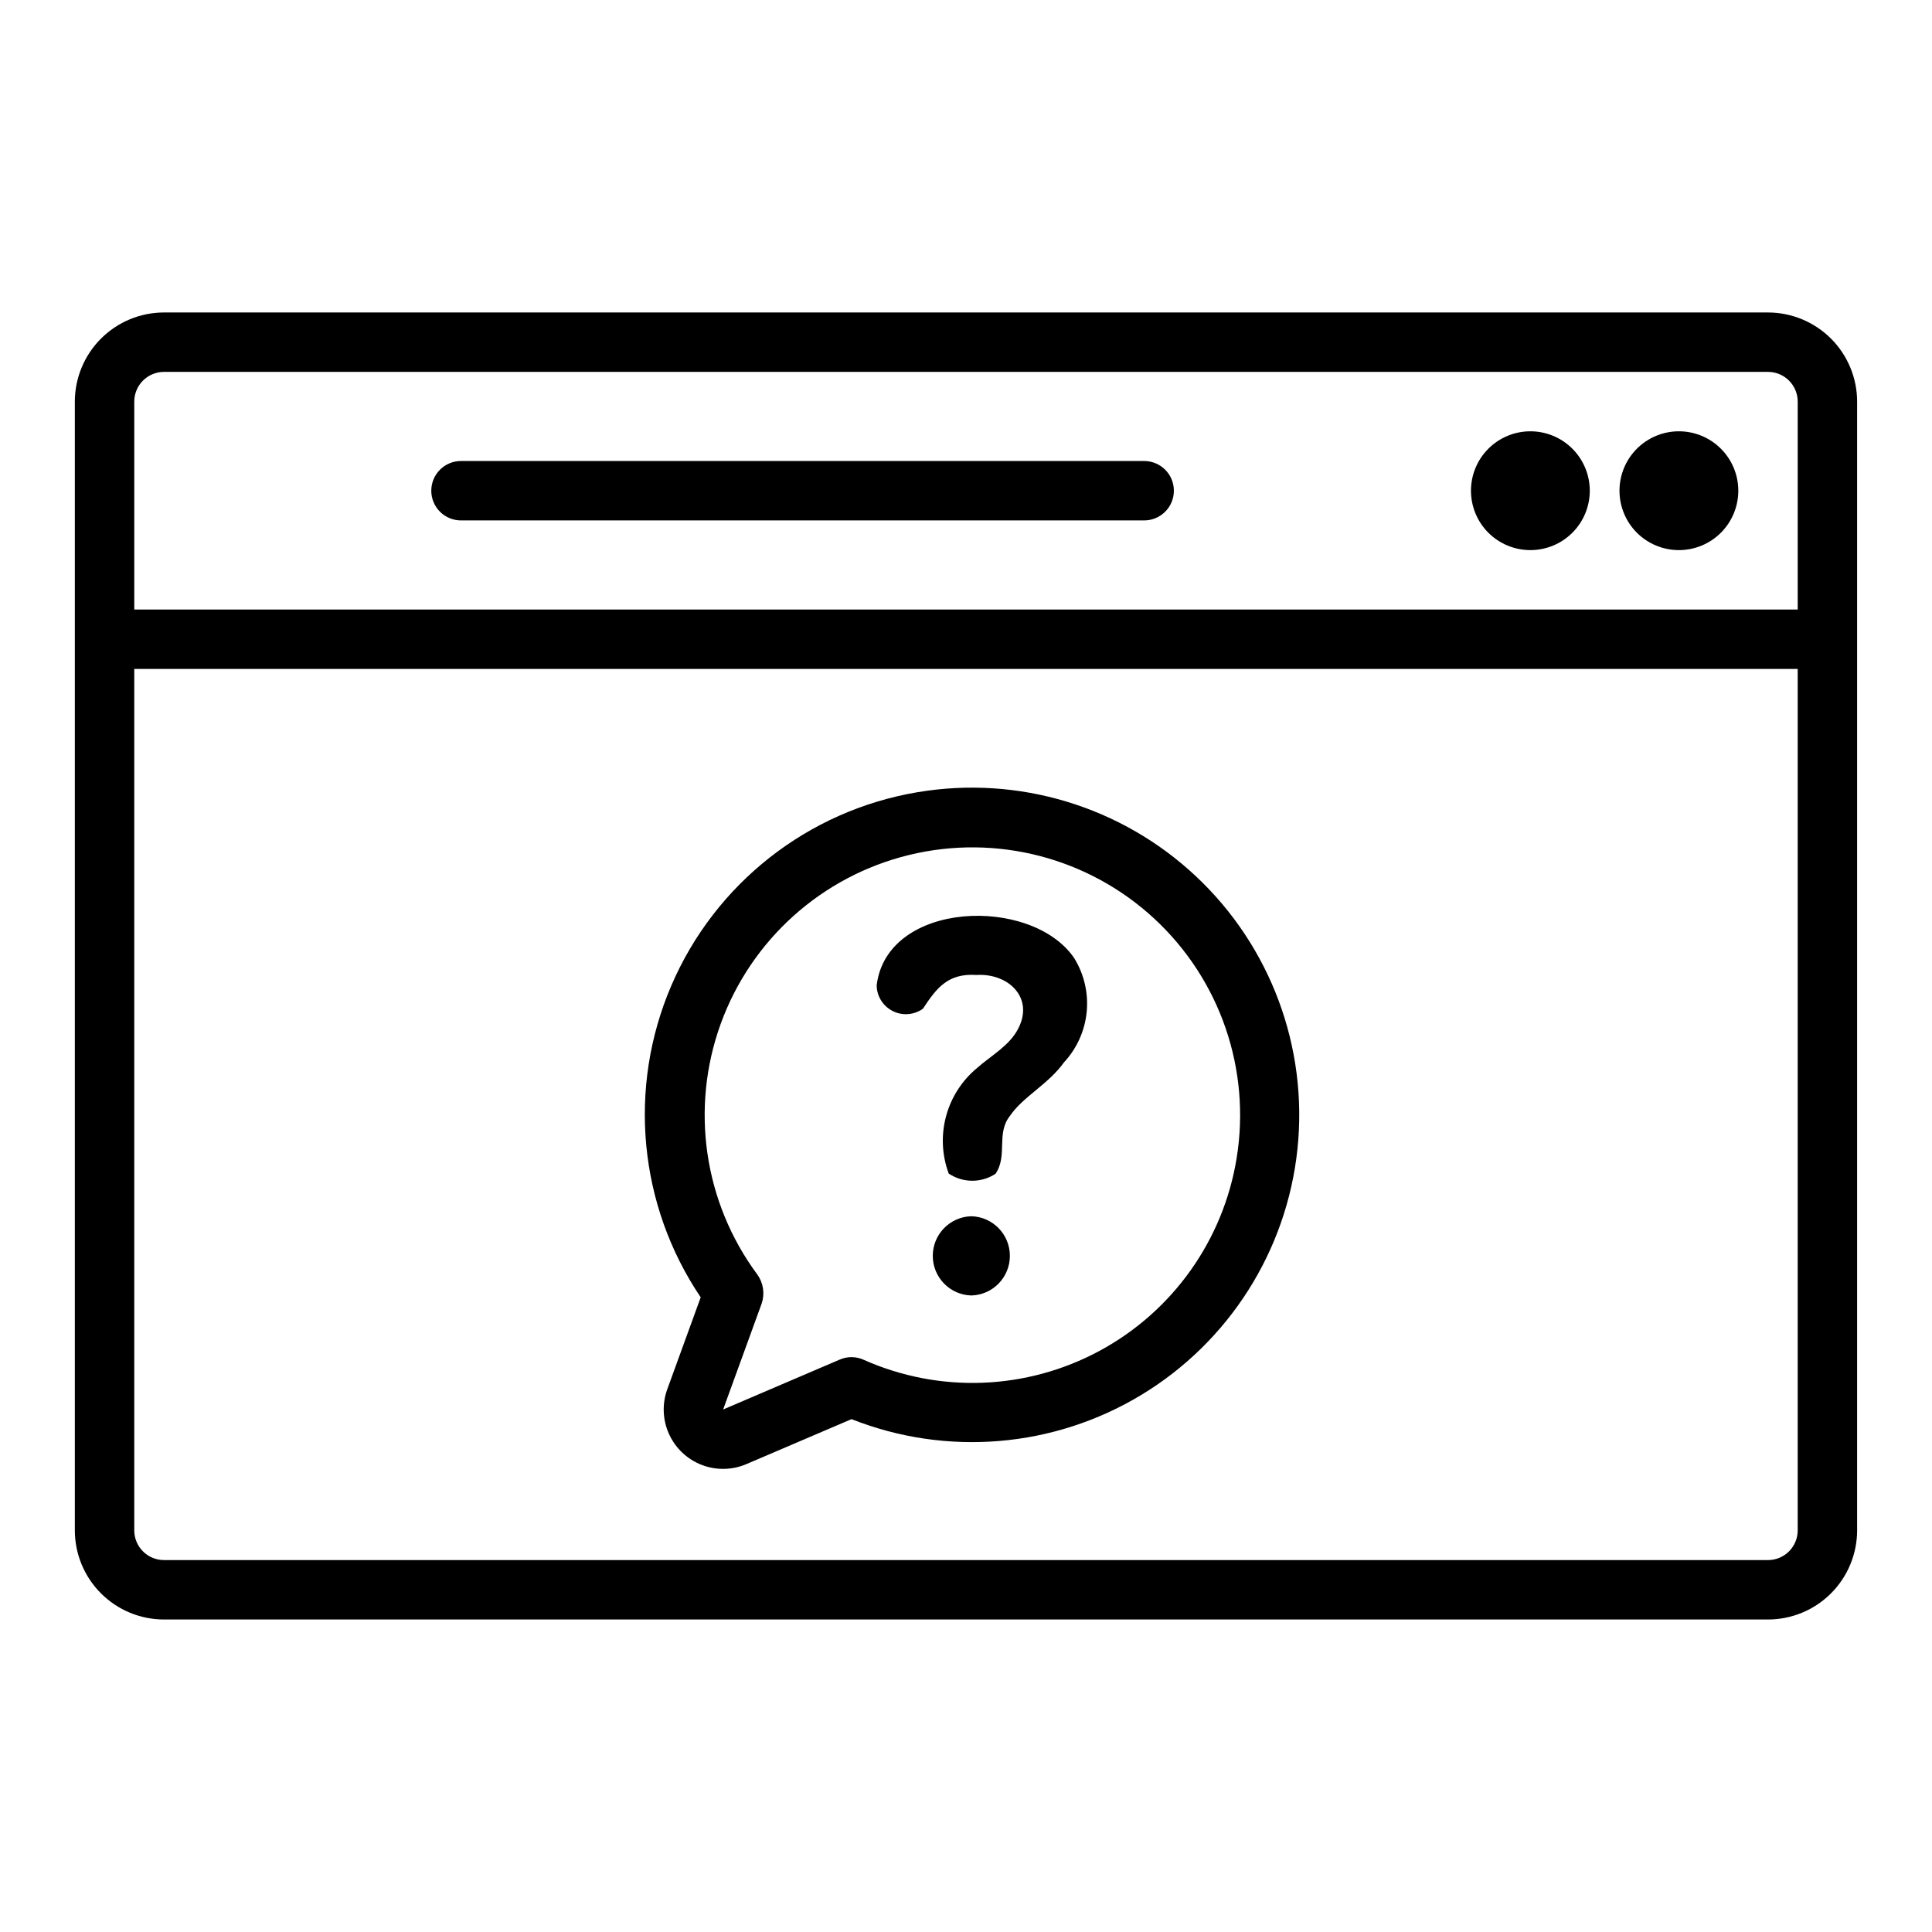 <?xml version="1.0" encoding="UTF-8"?>
<!-- Uploaded to: ICON Repo, www.svgrepo.com, Generator: ICON Repo Mixer Tools -->
<svg fill="#000000" width="800px" height="800px" version="1.1" viewBox="144 144 512 512" xmlns="http://www.w3.org/2000/svg">
 <path d="m612.54 226.81h-425.09c-6.262 0.008-12.262 2.5-16.691 6.926-4.426 4.426-6.918 10.43-6.926 16.691v299.14c0.008 6.262 2.5 12.266 6.926 16.691 4.43 4.43 10.43 6.918 16.691 6.926h425.09c6.262-0.008 12.266-2.496 16.691-6.926 4.426-4.426 6.918-10.43 6.926-16.691v-299.14c-0.008-6.262-2.5-12.266-6.926-16.691s-10.43-6.918-16.691-6.926zm-425.09 15.746h425.09c4.348 0.004 7.867 3.527 7.871 7.871v55.105h-440.83v-55.105c0.004-4.344 3.527-7.867 7.871-7.871zm425.09 314.88h-425.09c-4.344-0.004-7.867-3.523-7.871-7.871v-228.29h440.83v228.29c-0.004 4.348-3.523 7.867-7.871 7.871zm-39.359-283.39c0-4.176 1.656-8.18 4.609-11.133 2.953-2.953 6.957-4.613 11.133-4.613s8.18 1.66 11.133 4.613c2.953 2.953 4.613 6.957 4.613 11.133s-1.66 8.18-4.613 11.133c-2.953 2.953-6.957 4.609-11.133 4.609s-8.18-1.656-11.133-4.609c-2.953-2.953-4.609-6.957-4.609-11.133zm-39.359 0c0-4.176 1.656-8.18 4.609-11.133 2.953-2.953 6.957-4.613 11.133-4.613 4.176 0 8.18 1.66 11.133 4.613 2.953 2.953 4.613 6.957 4.613 11.133s-1.66 8.18-4.613 11.133c-2.953 2.953-6.957 4.609-11.133 4.609-4.176 0-8.18-1.656-11.133-4.609-2.953-2.953-4.609-6.957-4.609-11.133zm-146.71 79.902c-29.039 4.894-53.605 24.207-65.215 51.27-11.609 27.062-8.672 58.172 7.797 82.586l-8.852 24.348c-1.41 3.867-1.246 8.137 0.457 11.883 1.699 3.75 4.805 6.684 8.641 8.172 3.84 1.488 8.109 1.41 11.895-0.215l27.832-11.906c25.215 9.984 53.652 7.598 76.852-6.453 23.199-14.051 38.488-38.148 41.32-65.121 2.836-26.973-7.117-53.719-26.891-72.281-19.773-18.566-47.094-26.809-73.836-22.281zm84.613 96.957c-3.512 21.73-16.922 40.598-36.289 51.062s-42.496 11.344-62.598 2.371c-2-0.895-4.285-0.91-6.297-0.035l-30.902 13.23 10.219-28.105v-0.004c0.867-2.586 0.438-5.434-1.152-7.656-14.168-19.102-17.816-44.035-9.727-66.398 8.094-22.363 26.855-39.188 49.965-44.801 23.109-5.617 47.496 0.719 64.949 16.875 17.453 16.16 25.652 39.984 21.832 63.461zm-213.43-176.86c0-2.09 0.828-4.09 2.305-5.566 1.477-1.477 3.481-2.309 5.57-2.305h181.05c4.348 0 7.871 3.523 7.871 7.871s-3.523 7.871-7.871 7.871h-181.05c-2.09 0-4.094-0.828-5.57-2.305-1.477-1.477-2.305-3.481-2.305-5.566zm143.12 213.27c-5.688-0.152-10.219-4.809-10.219-10.5 0-5.688 4.531-10.344 10.219-10.496 5.688 0.152 10.215 4.809 10.215 10.496 0 5.691-4.527 10.348-10.215 10.5zm27.199-89.504h-0.004c2.672 4.273 3.859 9.305 3.379 14.32-0.48 5.016-2.602 9.734-6.035 13.422-4.008 5.684-10.934 9.145-14.312 14.18-3.719 4.672-0.516 10.508-3.82 15.336h-0.004c-3.769 2.481-8.66 2.453-12.398-0.066-1.805-4.863-2.051-10.164-0.707-15.168 1.34-5.008 4.207-9.477 8.199-12.781 3.59-3.223 8.602-5.894 10.906-10.426 4.293-8.176-2.547-14.773-11.047-14.25-7.711-0.535-10.734 3.727-14.176 8.93h0.004c-2.344 1.691-5.438 1.934-8.02 0.629-2.582-1.305-4.223-3.938-4.25-6.832 2.754-22.422 40.914-23.758 52.285-7.293z"/>
</svg>